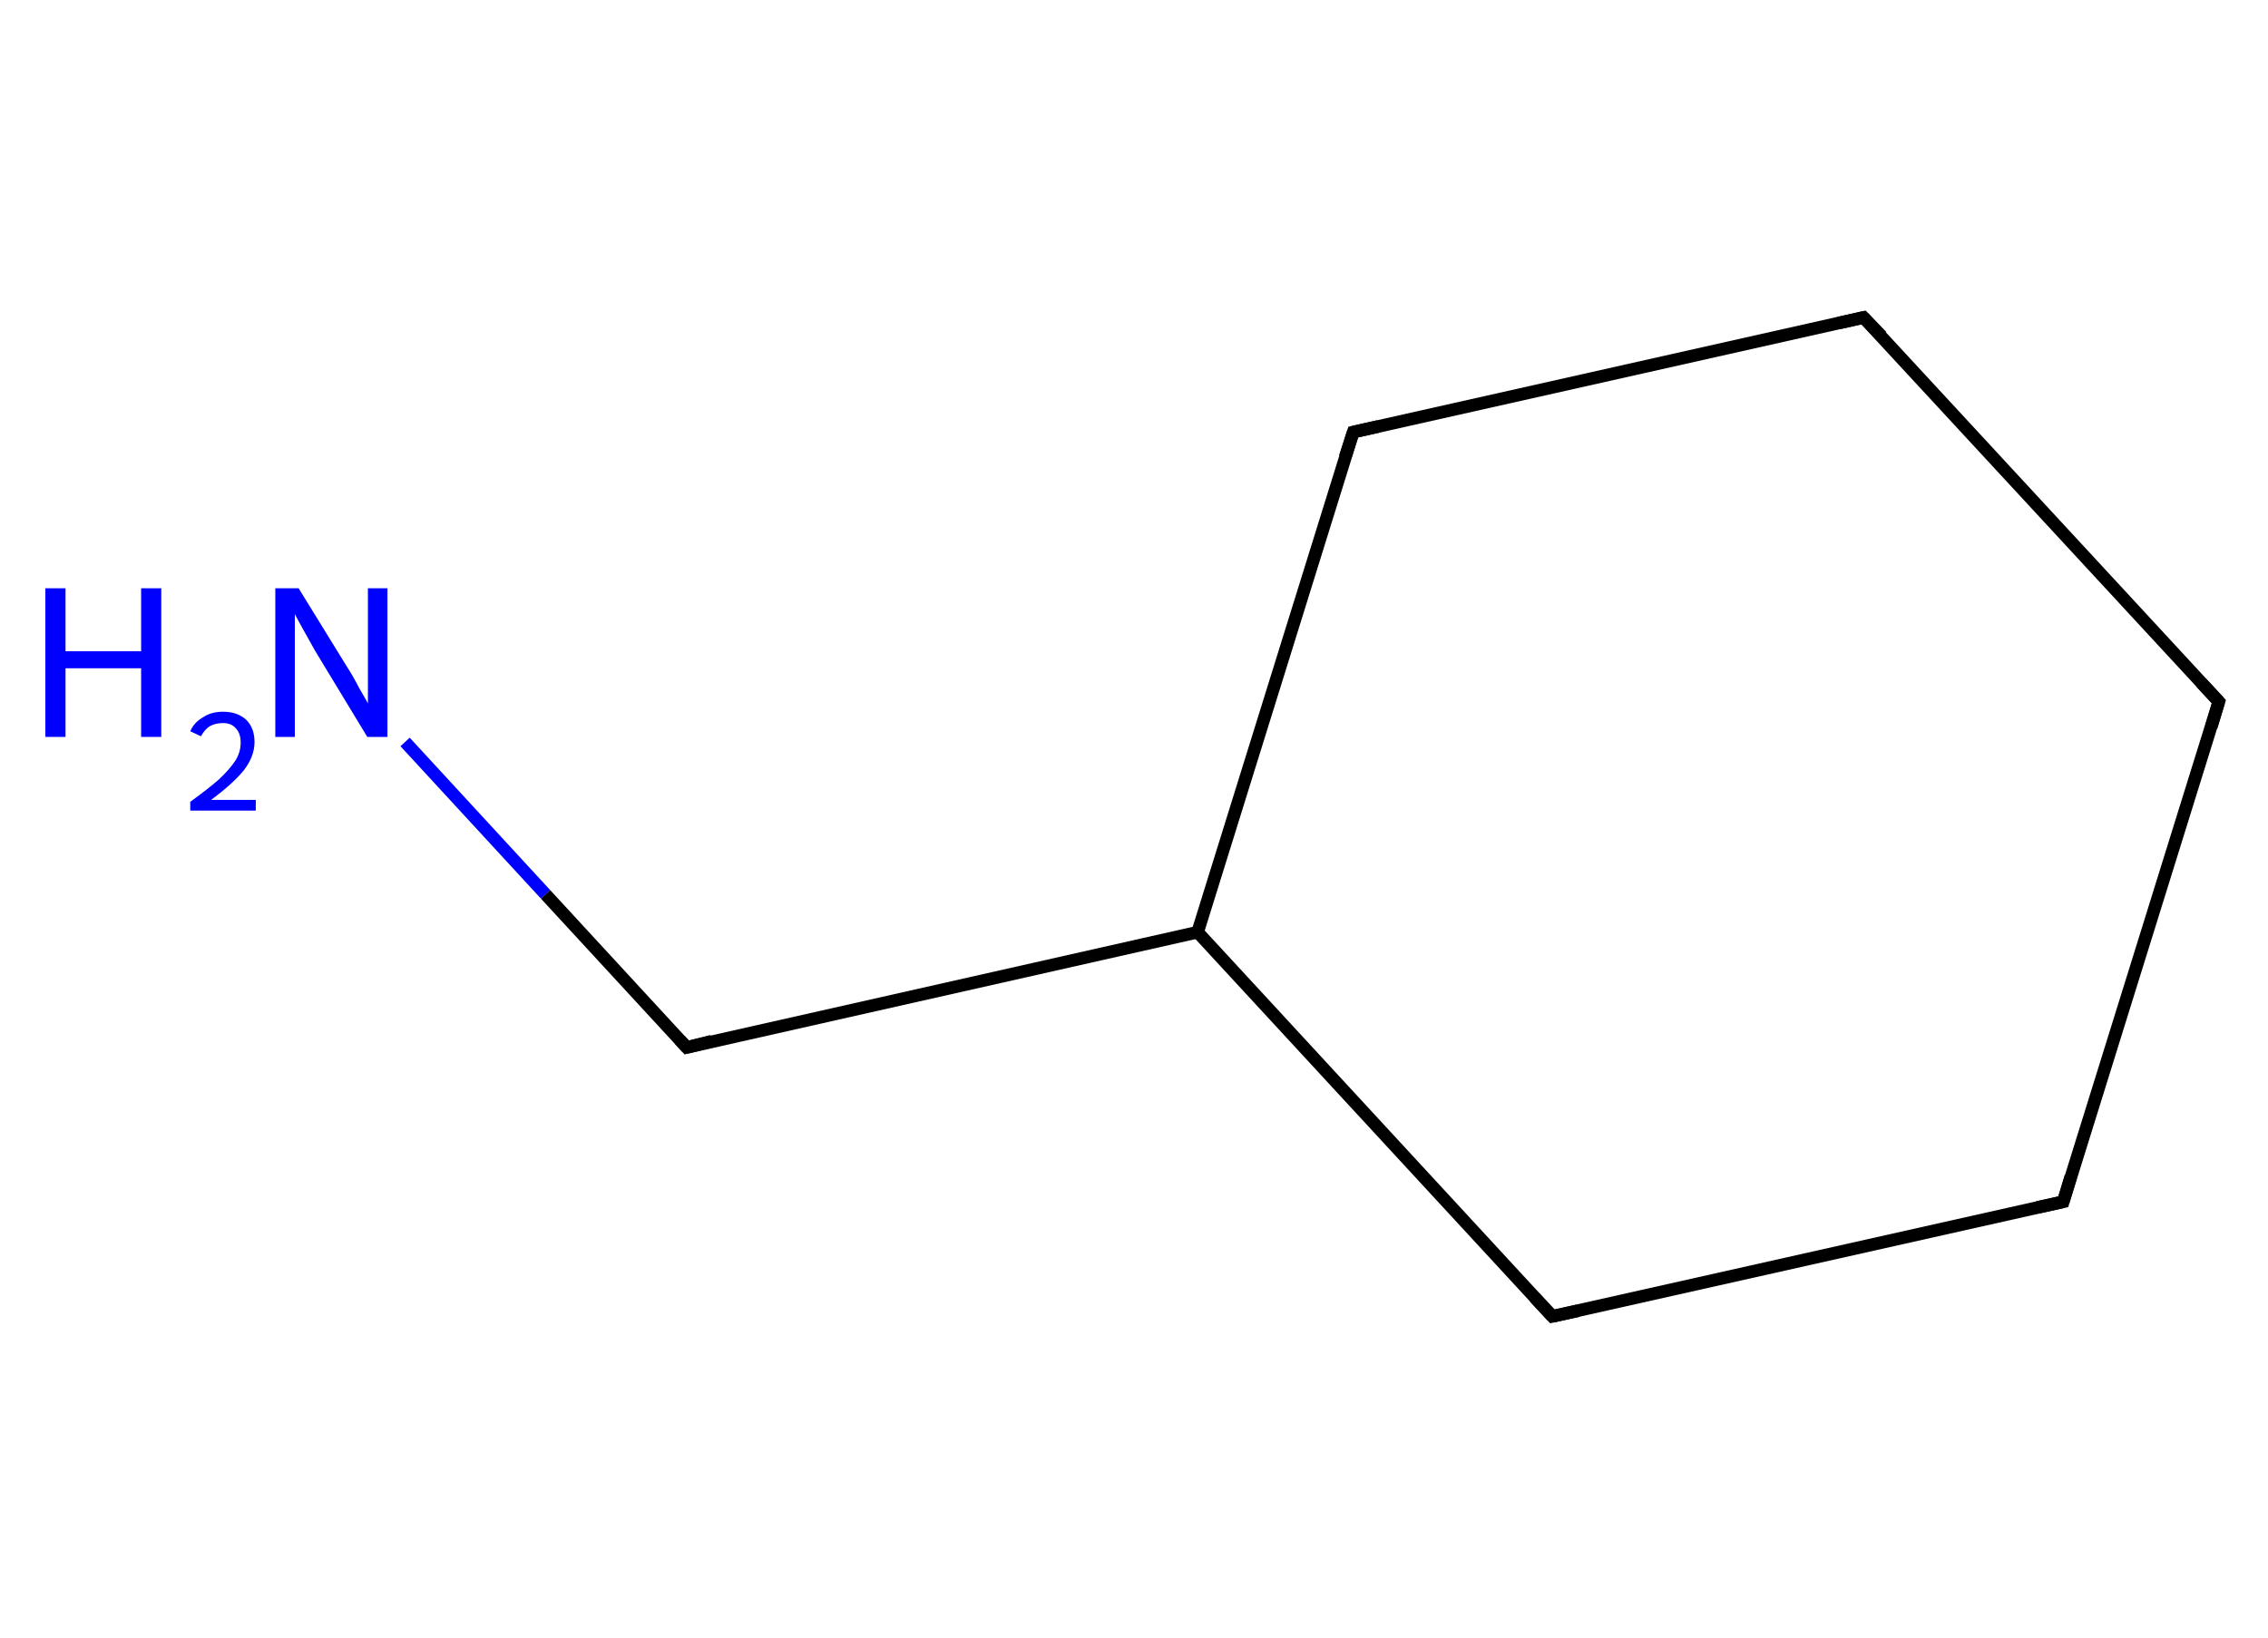 <?xml version='1.0' encoding='iso-8859-1'?>
<svg version='1.1' baseProfile='full'
              xmlns='http://www.w3.org/2000/svg'
                      xmlns:rdkit='http://www.rdkit.org/xml'
                      xmlns:xlink='http://www.w3.org/1999/xlink'
                  xml:space='preserve'
width='360px' height='260px' viewBox='0 0 360 260'>
<!-- END OF HEADER -->
<rect style='opacity:1.0;fill:#FFFFFF;stroke:none' width='360.0' height='260.0' x='0.0' y='0.0'> </rect>
<path class='bond-0 atom-0 atom-1' d='M 64.3,117.8 L 86.6,142.0' style='fill:none;fill-rule:evenodd;stroke:#0000FF;stroke-width:2.0px;stroke-linecap:butt;stroke-linejoin:miter;stroke-opacity:1' />
<path class='bond-0 atom-0 atom-1' d='M 86.6,142.0 L 109.0,166.3' style='fill:none;fill-rule:evenodd;stroke:#000000;stroke-width:2.0px;stroke-linecap:butt;stroke-linejoin:miter;stroke-opacity:1' />
<path class='bond-1 atom-1 atom-2' d='M 109.0,166.3 L 190.1,148.0' style='fill:none;fill-rule:evenodd;stroke:#000000;stroke-width:2.0px;stroke-linecap:butt;stroke-linejoin:miter;stroke-opacity:1' />
<path class='bond-2 atom-2 atom-3' d='M 190.1,148.0 L 214.8,68.6' style='fill:none;fill-rule:evenodd;stroke:#000000;stroke-width:2.0px;stroke-linecap:butt;stroke-linejoin:miter;stroke-opacity:1' />
<path class='bond-3 atom-3 atom-4' d='M 214.8,68.6 L 295.8,50.4' style='fill:none;fill-rule:evenodd;stroke:#000000;stroke-width:2.0px;stroke-linecap:butt;stroke-linejoin:miter;stroke-opacity:1' />
<path class='bond-4 atom-4 atom-5' d='M 295.8,50.4 L 352.2,111.4' style='fill:none;fill-rule:evenodd;stroke:#000000;stroke-width:2.0px;stroke-linecap:butt;stroke-linejoin:miter;stroke-opacity:1' />
<path class='bond-5 atom-5 atom-6' d='M 352.2,111.4 L 327.5,190.8' style='fill:none;fill-rule:evenodd;stroke:#000000;stroke-width:2.0px;stroke-linecap:butt;stroke-linejoin:miter;stroke-opacity:1' />
<path class='bond-6 atom-6 atom-7' d='M 327.5,190.8 L 246.4,209.0' style='fill:none;fill-rule:evenodd;stroke:#000000;stroke-width:2.0px;stroke-linecap:butt;stroke-linejoin:miter;stroke-opacity:1' />
<path class='bond-7 atom-7 atom-2' d='M 246.4,209.0 L 190.1,148.0' style='fill:none;fill-rule:evenodd;stroke:#000000;stroke-width:2.0px;stroke-linecap:butt;stroke-linejoin:miter;stroke-opacity:1' />
<path d='M 107.9,165.1 L 109.0,166.3 L 113.0,165.3' style='fill:none;stroke:#000000;stroke-width:2.0px;stroke-linecap:butt;stroke-linejoin:miter;stroke-miterlimit:10;stroke-opacity:1;' />
<path d='M 213.5,72.6 L 214.8,68.6 L 218.8,67.7' style='fill:none;stroke:#000000;stroke-width:2.0px;stroke-linecap:butt;stroke-linejoin:miter;stroke-miterlimit:10;stroke-opacity:1;' />
<path d='M 291.8,51.3 L 295.8,50.4 L 298.7,53.4' style='fill:none;stroke:#000000;stroke-width:2.0px;stroke-linecap:butt;stroke-linejoin:miter;stroke-miterlimit:10;stroke-opacity:1;' />
<path d='M 349.4,108.4 L 352.2,111.4 L 351.0,115.4' style='fill:none;stroke:#000000;stroke-width:2.0px;stroke-linecap:butt;stroke-linejoin:miter;stroke-miterlimit:10;stroke-opacity:1;' />
<path d='M 328.7,186.8 L 327.5,190.8 L 323.4,191.7' style='fill:none;stroke:#000000;stroke-width:2.0px;stroke-linecap:butt;stroke-linejoin:miter;stroke-miterlimit:10;stroke-opacity:1;' />
<path d='M 250.5,208.1 L 246.4,209.0 L 243.6,206.0' style='fill:none;stroke:#000000;stroke-width:2.0px;stroke-linecap:butt;stroke-linejoin:miter;stroke-miterlimit:10;stroke-opacity:1;' />
<path class='atom-0' d='M 7.2 93.4
L 10.4 93.4
L 10.4 103.4
L 22.4 103.4
L 22.4 93.4
L 25.6 93.4
L 25.6 117.0
L 22.4 117.0
L 22.4 106.1
L 10.4 106.1
L 10.4 117.0
L 7.2 117.0
L 7.2 93.4
' fill='#0000FF'/>
<path class='atom-0' d='M 30.2 116.1
Q 30.8 114.7, 32.2 113.9
Q 33.5 113.0, 35.4 113.0
Q 37.7 113.0, 39.1 114.3
Q 40.4 115.6, 40.4 117.8
Q 40.4 120.1, 38.7 122.3
Q 37.0 124.4, 33.5 127.0
L 40.6 127.0
L 40.6 128.7
L 30.2 128.7
L 30.2 127.3
Q 33.1 125.2, 34.8 123.7
Q 36.5 122.1, 37.4 120.7
Q 38.2 119.4, 38.2 117.9
Q 38.2 116.4, 37.4 115.6
Q 36.7 114.8, 35.4 114.8
Q 34.2 114.8, 33.3 115.3
Q 32.5 115.8, 31.9 116.9
L 30.2 116.1
' fill='#0000FF'/>
<path class='atom-0' d='M 47.4 93.4
L 55.1 105.9
Q 55.9 107.1, 57.1 109.4
Q 58.4 111.6, 58.4 111.7
L 58.4 93.4
L 61.5 93.4
L 61.5 117.0
L 58.3 117.0
L 50.0 103.3
Q 49.1 101.7, 48.1 99.9
Q 47.1 98.1, 46.8 97.5
L 46.8 117.0
L 43.7 117.0
L 43.7 93.4
L 47.4 93.4
' fill='#0000FF'/>
</svg>
